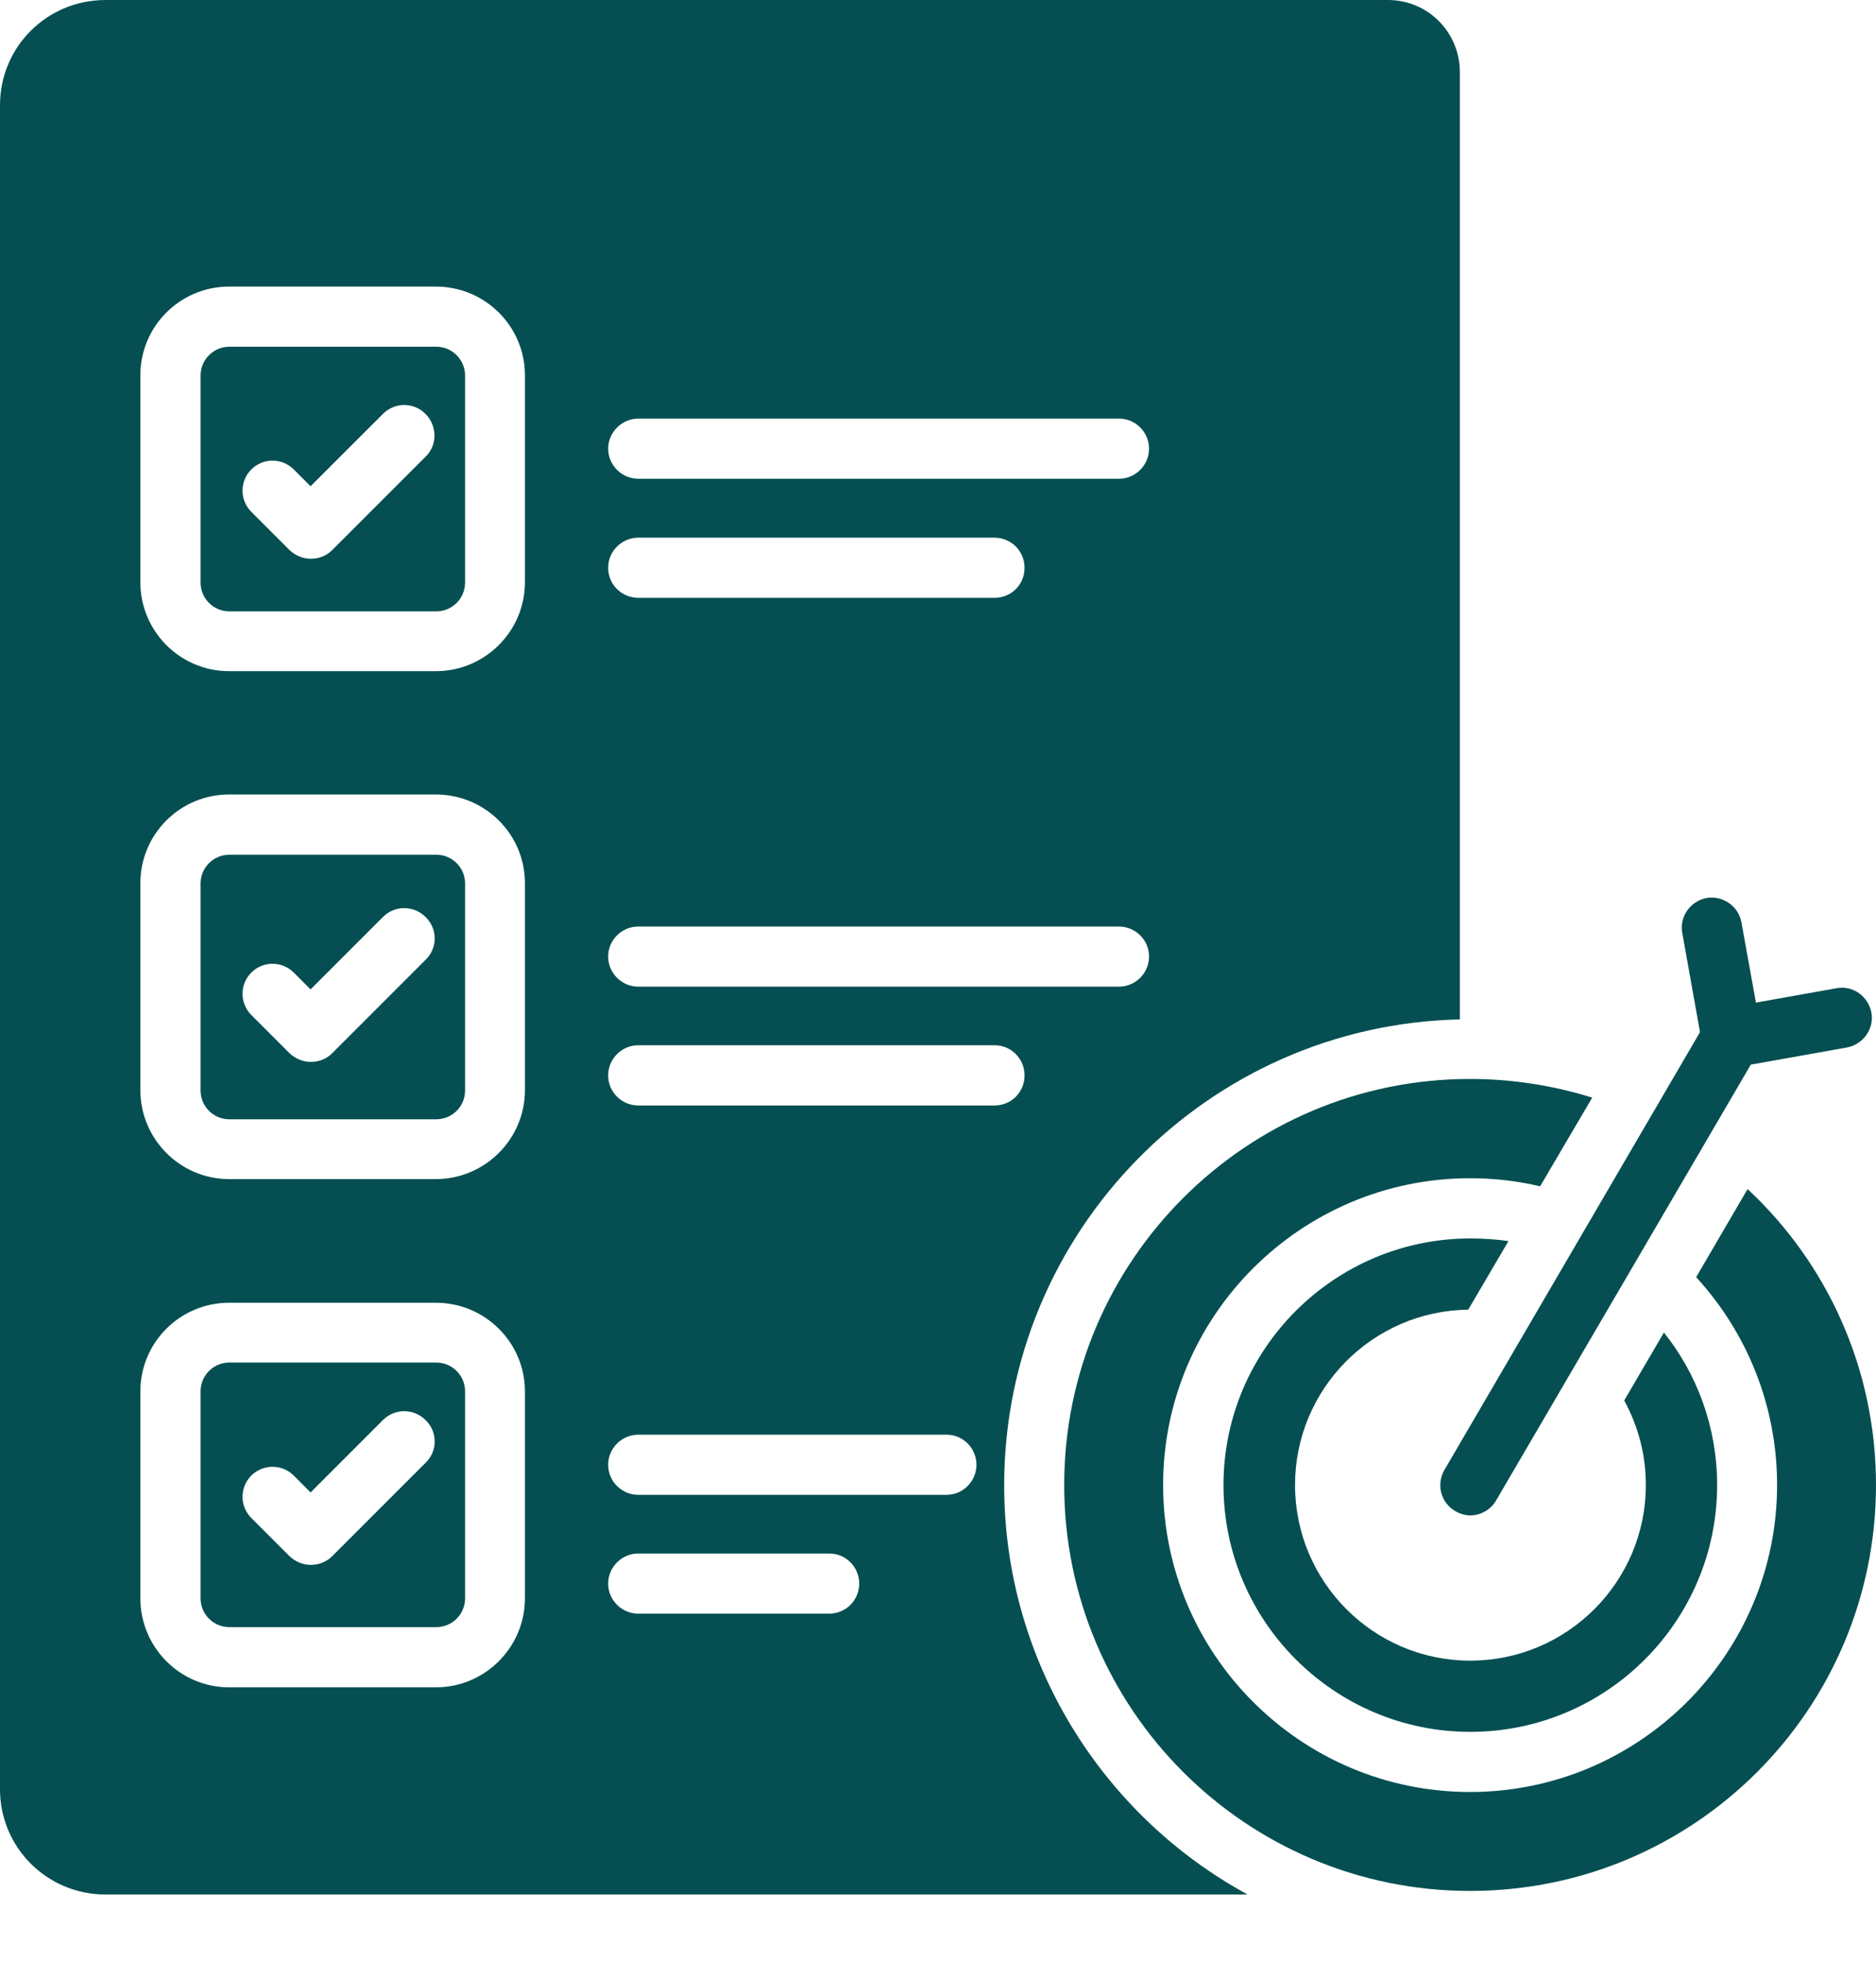 <?xml version="1.0" encoding="UTF-8"?> <svg xmlns="http://www.w3.org/2000/svg" width="22" height="23" viewBox="0 0 22 23" fill="none"><path d="M5.116 10.021H2.69C2.503 10.021 2.352 10.172 2.352 10.359V12.785C2.352 12.972 2.503 13.123 2.69 13.123H5.116C5.303 13.123 5.454 12.972 5.454 12.785V10.359C5.454 10.172 5.303 10.021 5.116 10.021ZM4.996 11.248L3.896 12.348C3.829 12.415 3.741 12.45 3.645 12.45C3.55 12.45 3.462 12.411 3.395 12.348L2.947 11.9C2.81 11.762 2.81 11.54 2.947 11.403C3.085 11.265 3.307 11.265 3.445 11.403L3.642 11.6L4.492 10.75C4.629 10.613 4.851 10.613 4.989 10.75C5.133 10.888 5.133 11.11 4.996 11.248Z" fill="#054F52"></path><path d="M5.116 15.975H2.69C2.503 15.975 2.352 16.126 2.352 16.313V18.739C2.352 18.926 2.503 19.077 2.69 19.077H5.116C5.303 19.077 5.454 18.926 5.454 18.739V16.313C5.454 16.126 5.303 15.975 5.116 15.975ZM4.996 17.145L3.896 18.245C3.829 18.312 3.741 18.347 3.645 18.347C3.55 18.347 3.462 18.309 3.395 18.245L2.947 17.797C2.81 17.66 2.81 17.438 2.947 17.3C3.085 17.163 3.307 17.163 3.445 17.3L3.642 17.498L4.492 16.648C4.629 16.511 4.851 16.511 4.989 16.648C5.133 16.785 5.133 17.008 4.996 17.145Z" fill="#054F52"></path><path d="M5.116 4.065H2.69C2.503 4.065 2.352 4.217 2.352 4.404V6.83C2.352 7.016 2.503 7.168 2.69 7.168H5.116C5.303 7.168 5.454 7.016 5.454 6.83V4.404C5.454 4.217 5.303 4.065 5.116 4.065ZM4.996 5.349L3.896 6.449C3.829 6.516 3.741 6.551 3.645 6.551C3.55 6.551 3.462 6.512 3.395 6.449L2.947 6.001C2.81 5.864 2.81 5.641 2.947 5.504C3.085 5.366 3.307 5.366 3.445 5.504L3.642 5.701L4.492 4.852C4.629 4.714 4.851 4.714 4.989 4.852C5.126 4.989 5.133 5.211 4.996 5.349Z" fill="#054F52"></path><path d="M11.776 17.414C11.776 14.441 14.162 12.016 17.12 11.952V0.846C17.12 0.377 16.743 0 16.278 0H12.809H1.238C0.55 0 0 0.55 0 1.234V20.978C0 21.659 0.55 22.212 1.238 22.212H14.631C12.932 21.288 11.776 19.48 11.776 17.414ZM7.485 4.908H13.122C13.316 4.908 13.475 5.066 13.475 5.26C13.475 5.454 13.316 5.613 13.122 5.613H7.485C7.291 5.613 7.132 5.454 7.132 5.26C7.132 5.07 7.291 4.908 7.485 4.908ZM7.485 6.304H11.663C11.86 6.304 12.015 6.463 12.015 6.657C12.015 6.854 11.86 7.009 11.663 7.009H7.485C7.291 7.009 7.132 6.854 7.132 6.657C7.132 6.463 7.291 6.304 7.485 6.304ZM7.485 10.863H13.122C13.316 10.863 13.475 11.021 13.475 11.215C13.475 11.409 13.316 11.568 13.122 11.568H7.485C7.291 11.568 7.132 11.409 7.132 11.215C7.132 11.021 7.291 10.863 7.485 10.863ZM6.156 18.739C6.156 19.314 5.687 19.783 5.112 19.783H2.687C2.112 19.783 1.646 19.314 1.646 18.739V16.314C1.646 15.739 2.112 15.274 2.687 15.274H5.112C5.687 15.274 6.156 15.739 6.156 16.314V18.739ZM6.156 12.781C6.156 13.355 5.687 13.824 5.112 13.824H2.687C2.112 13.824 1.646 13.355 1.646 12.781V10.355C1.646 9.78 2.112 9.315 2.687 9.315H5.112C5.687 9.315 6.156 9.78 6.156 10.355V12.781ZM6.156 6.826C6.156 7.401 5.687 7.869 5.112 7.869H2.687C2.112 7.869 1.646 7.401 1.646 6.826V4.4C1.646 3.825 2.112 3.36 2.687 3.36H5.112C5.687 3.36 6.156 3.825 6.156 4.4V6.826ZM9.724 18.919H7.485C7.291 18.919 7.132 18.76 7.132 18.567C7.132 18.373 7.291 18.214 7.485 18.214H9.724C9.921 18.214 10.076 18.373 10.076 18.567C10.076 18.76 9.921 18.919 9.724 18.919ZM11.099 17.526H7.485C7.291 17.526 7.132 17.368 7.132 17.174C7.132 16.98 7.291 16.821 7.485 16.821H11.099C11.296 16.821 11.451 16.98 11.451 17.174C11.451 17.364 11.296 17.526 11.099 17.526ZM7.485 12.961C7.291 12.961 7.132 12.805 7.132 12.608C7.132 12.414 7.291 12.255 7.485 12.255H11.663C11.86 12.255 12.015 12.414 12.015 12.608C12.015 12.805 11.86 12.961 11.663 12.961H7.485Z" fill="#054F52"></path><path d="M17.218 15.355L17.69 14.551C17.545 14.53 17.394 14.52 17.242 14.52C15.649 14.52 14.348 15.817 14.348 17.411C14.348 19.008 15.649 20.305 17.242 20.305C18.839 20.305 20.137 19.008 20.137 17.411C20.137 16.737 19.904 16.113 19.513 15.623L19.047 16.42C19.209 16.716 19.301 17.051 19.301 17.411C19.301 18.546 18.378 19.47 17.242 19.47C16.107 19.47 15.187 18.546 15.187 17.411C15.187 16.286 16.093 15.369 17.218 15.355Z" fill="#054F52"></path><path d="M20.494 13.941L19.891 14.974C20.48 15.616 20.84 16.472 20.84 17.41C20.84 19.395 19.225 21.01 17.24 21.01C15.255 21.01 13.64 19.395 13.64 17.41C13.64 15.429 15.255 13.814 17.24 13.814C17.522 13.814 17.797 13.846 18.061 13.909L18.672 12.869C18.22 12.728 17.737 12.65 17.24 12.65C14.614 12.65 12.48 14.784 12.48 17.41C12.48 20.04 14.614 22.17 17.24 22.17C19.87 22.17 22 20.04 22 17.41C22 16.042 21.422 14.805 20.494 13.941Z" fill="#054F52"></path><path d="M16.939 17.234C16.84 17.404 16.897 17.619 17.066 17.717C17.122 17.749 17.183 17.767 17.242 17.767C17.362 17.767 17.482 17.703 17.546 17.59L20.532 12.482L21.66 12.281C21.85 12.245 21.981 12.062 21.946 11.872C21.91 11.681 21.73 11.551 21.537 11.586L20.592 11.755L20.422 10.814C20.387 10.623 20.204 10.497 20.014 10.528C19.823 10.564 19.693 10.747 19.728 10.937L19.936 12.101L16.939 17.234Z" fill="#054F52"></path></svg> 